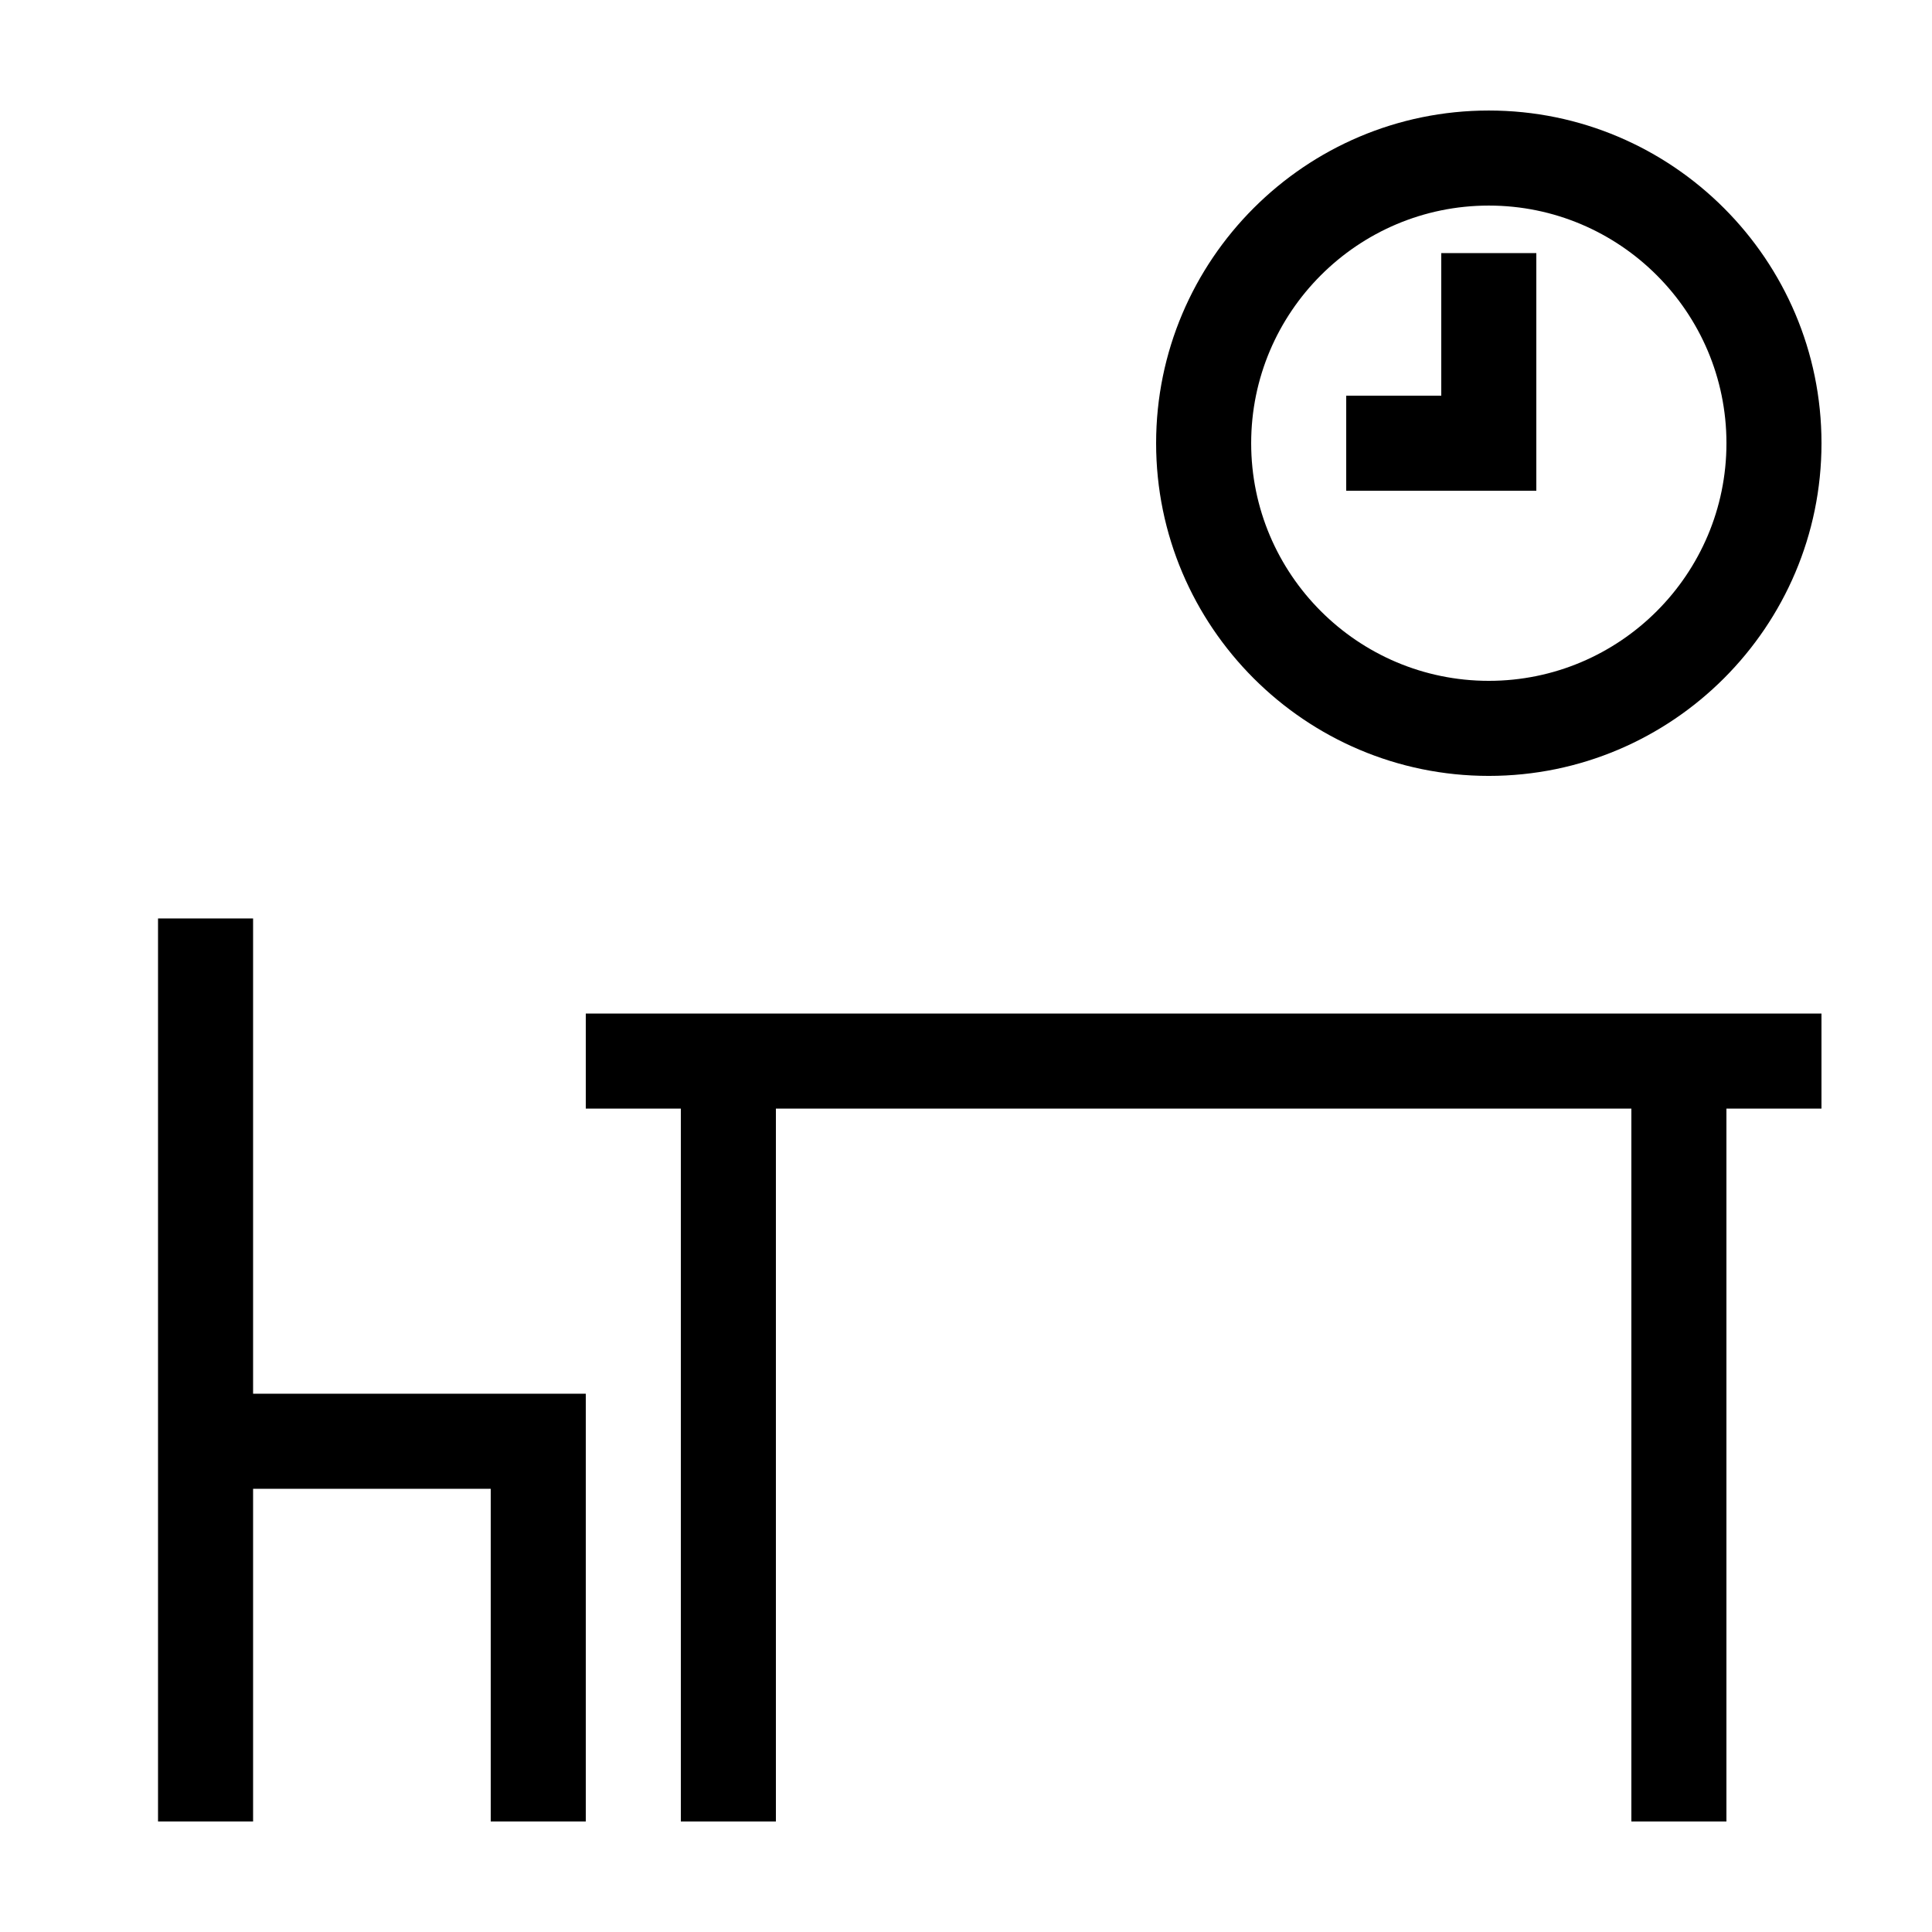 <?xml version="1.0" encoding="UTF-8"?>
<!-- Uploaded to: SVG Repo, www.svgrepo.com, Generator: SVG Repo Mixer Tools -->
<svg fill="#000000" width="800px" height="800px" version="1.1" viewBox="144 144 512 512" xmlns="http://www.w3.org/2000/svg">
 <g>
  <path d="m185.88 387.4v239.31h25.191v-88.164h62.977v88.164h25.191v-113.36h-88.168v-125.95z"/>
  <path d="m299.24 437.79h25.188v188.93h25.191v-188.93h226.71v188.93h25.191v-188.93h25.188v-25.191h-327.47z"/>
  <path d="m525.95 248.86h-25.188v25.191h50.379v-62.977h-25.191z"/>
  <path d="m538.55 173.29c-48.613 0-88.168 39.555-88.168 88.164 0 48.613 39.555 88.168 88.168 88.168s88.164-39.555 88.164-88.168c0-48.609-39.551-88.164-88.164-88.164zm0 151.14c-34.727 0-62.977-28.246-62.977-62.977 0-34.727 28.25-62.973 62.977-62.973s62.977 28.246 62.977 62.973c0 34.73-28.25 62.977-62.977 62.977z"/>
 </g>
</svg>